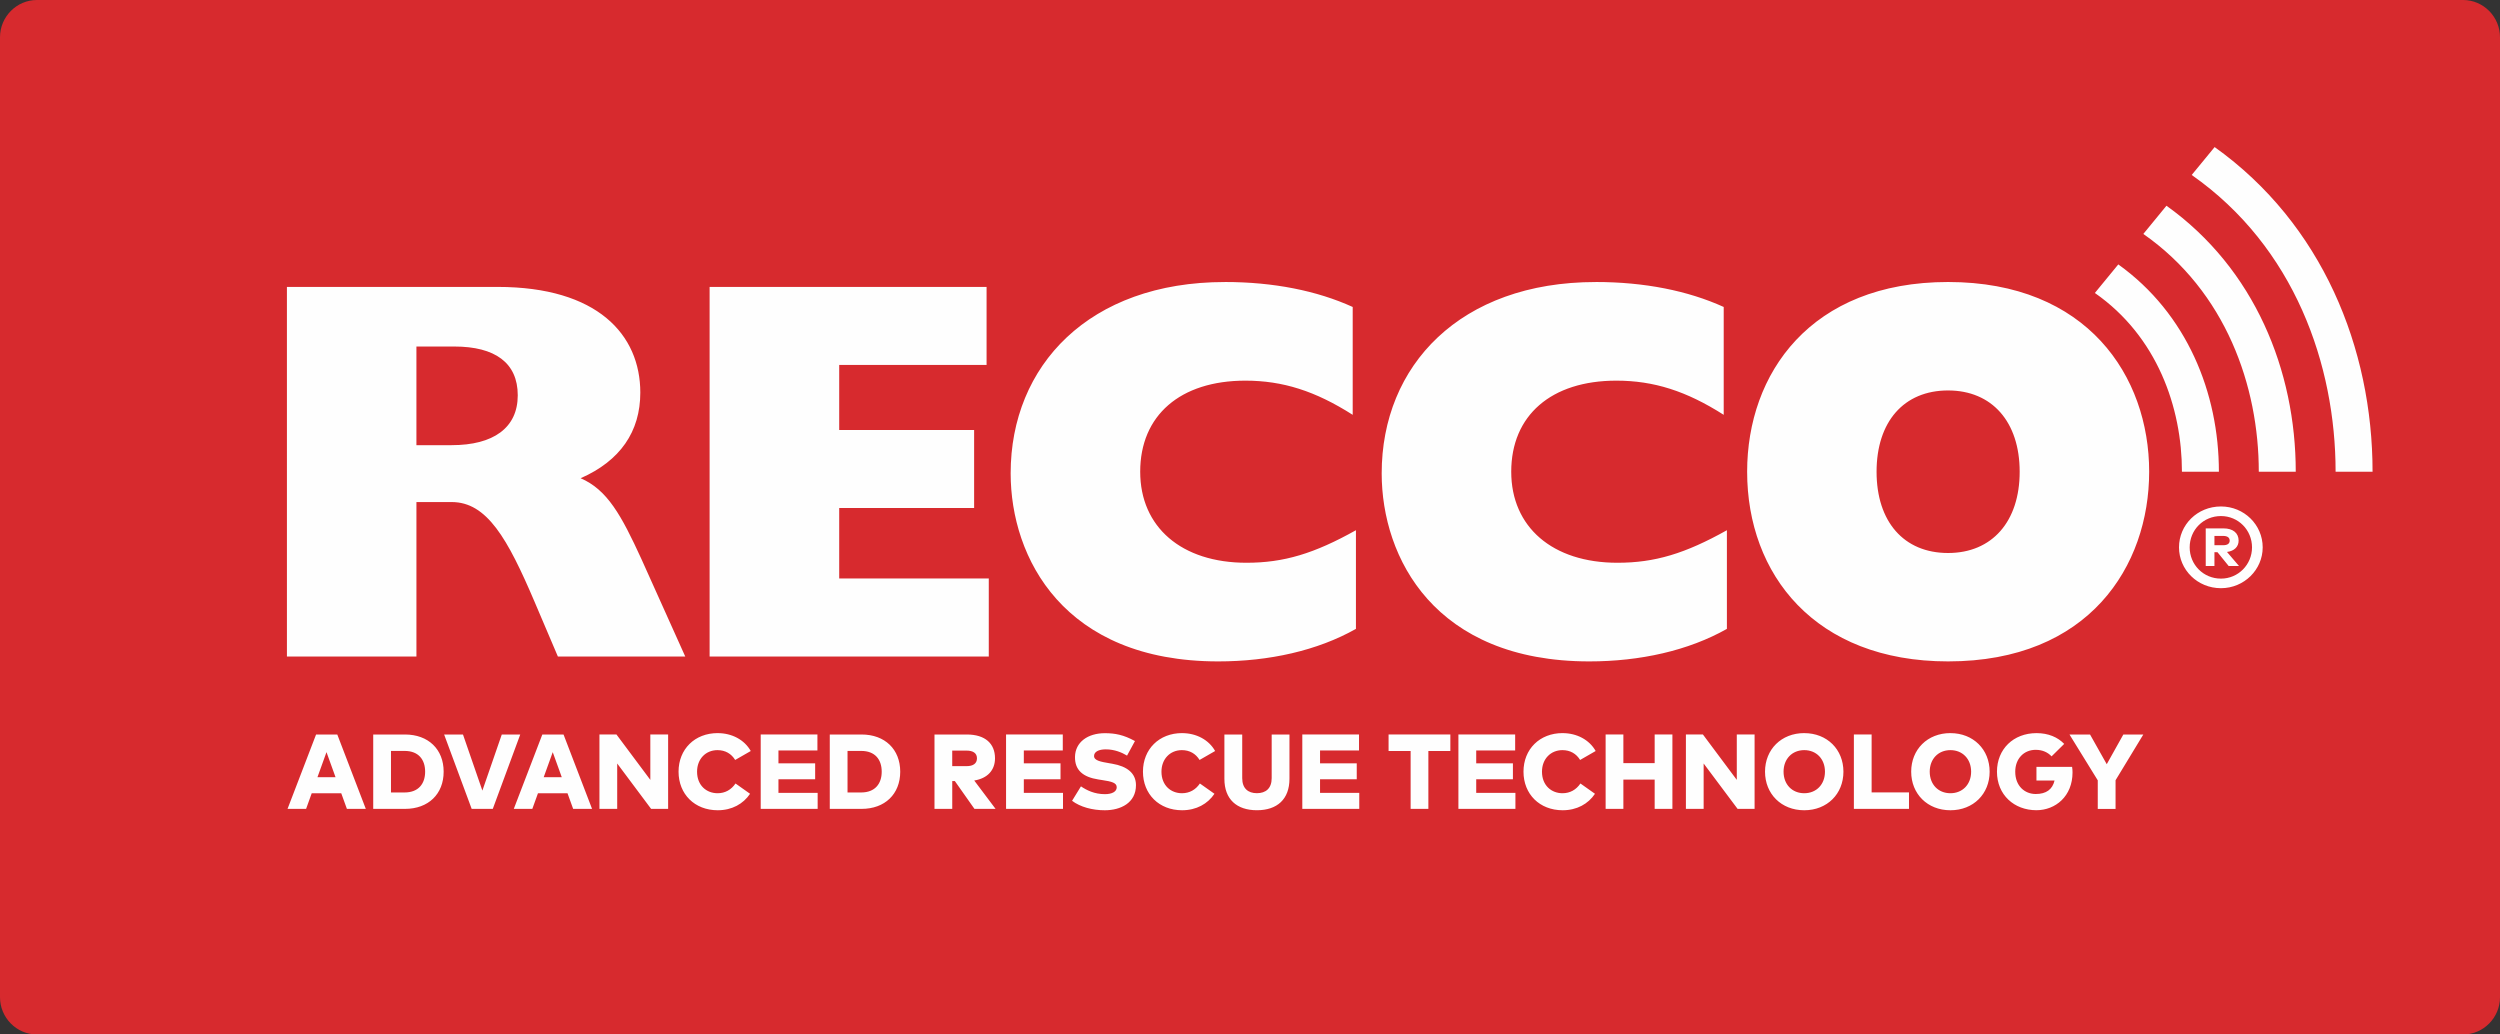 <svg xmlns="http://www.w3.org/2000/svg" width="116" height="48" viewBox="0 0 116 48">
    <rect x="0" y="0" width="116" height="48" fill="#333333" stroke="none"/>
    <g fill="none" fill-rule="evenodd">
        <path fill="#D72A2E" d="M0 1.729C0 .779.771 0 1.713 0h112.574c.942 0 1.713.778 1.713 1.729v44.542c0 .95-.771 1.729-1.713 1.729H1.713C.771 48 0 47.222 0 46.271V1.729z"/>
        <path fill="#FEFEFE" d="M51.269 34.02c.466 0 .87.076 1.393.365l-.367.675c-.246-.148-.584-.29-.988-.29-.314 0-.543.105-.543.31 0 .216.328.268.71.334l.143.025c.67.116 1.092.43 1.092.993 0 .822-.708 1.164-1.447 1.164-.574 0-1.136-.15-1.518-.439l.412-.67c.263.18.628.362 1.113.362.31 0 .547-.106.547-.32 0-.207-.231-.267-.682-.335l-.172-.027c-.711-.11-1.095-.432-1.082-1.053.012-.67.583-1.094 1.389-1.094zm3.58-.003c.658 0 1.24.308 1.533.83l-.722.415c-.18-.293-.463-.456-.821-.456-.544 0-.947.409-.947 1 0 .64.439 1 .95 1 .35 0 .636-.16.833-.452l.676.478c-.316.47-.841.764-1.501.764-1.066 0-1.817-.744-1.817-1.79 0-1.044.75-1.79 1.817-1.79zm-21.547 0c.658 0 1.239.308 1.533.83l-.723.415c-.179-.293-.463-.456-.821-.456-.544 0-.947.409-.947 1 0 .64.439 1 .951 1 .35 0 .635-.16.833-.452l.675.478c-.316.47-.84.764-1.501.764-1.066 0-1.817-.744-1.817-1.79 0-1.044.751-1.79 1.817-1.79zm39.204 0c.658 0 1.24.308 1.533.83l-.722.415c-.179-.293-.463-.456-.82-.456-.545 0-.949.409-.949 1 0 .64.44 1 .951 1 .35 0 .635-.16.833-.452l.675.478c-.315.47-.84.764-1.5.764-1.066 0-1.817-.744-1.817-1.79 0-1.044.751-1.79 1.816-1.79zm17.993 0c1.064 0 1.82.76 1.82 1.79s-.756 1.789-1.82 1.789c-1.066 0-1.82-.76-1.82-1.79s.754-1.79 1.82-1.79zm-32.86.064v2.026c0 .473.27.697.681.697.414 0 .686-.224.686-.697v-2.026h.825v2.058c0 .944-.57 1.456-1.51 1.456-.94 0-1.509-.512-1.509-1.456v-2.058h.826zm26.078-.064c1.064 0 1.818.76 1.818 1.79s-.754 1.789-1.818 1.789c-1.066 0-1.82-.76-1.82-1.79s.754-1.79 1.82-1.79zm10.778 0c.547 0 .982.188 1.284.5l-.586.578c-.174-.185-.417-.303-.737-.303-.552 0-.949.414-.949 1.015 0 .663.44 1.035.951 1.035.491 0 .776-.217.873-.624h-.84v-.635h1.654c.014.09.02.175.02.258 0 1.105-.79 1.753-1.678 1.753-1.027 0-1.828-.71-1.828-1.787 0-1.047.761-1.79 1.836-1.79zm-78.845.064l1.323 3.45h-.877l-.262-.724h-1.37l-.261.725h-.861l1.324-3.451h.984zm63.366 0l1.571 2.105V34.08h.826v3.45h-.79l-1.574-2.104v2.105h-.823V34.08h.79zm17.962 0l.775 1.378.77-1.378h.927l-1.288 2.122v1.33h-.826v-1.325l-1.312-2.127h.954zm-47.665 0v.742h-1.808v.597h1.703v.739h-1.703v.63h1.818v.743h-2.642V34.08h2.632zm-11.385 0v.742H36.12v.597h1.703v.739H36.12v.63h1.819v.743h-2.642V34.08h2.632zm-11.78 0l1.323 3.45h-.877l-.262-.724h-1.37l-.262.725h-.86l1.324-3.451h.984zm60.695 0v2.687h1.734v.764H86.02V34.08h.824zm-68.05 0c1.079 0 1.792.685 1.792 1.726 0 1.04-.713 1.725-1.792 1.725h-1.476v-3.45h1.476zm9.811 0l1.571 2.105V34.08h.826v3.45h-.791l-1.572-2.104v2.105h-.824V34.08h.79zm46.72 0v1.329h1.452v-1.33h.823v3.452h-.823v-1.36h-1.452v1.36h-.823V34.08h.823zm-35.346 0c1.078 0 1.792.685 1.792 1.726 0 1.04-.714 1.725-1.792 1.725h-1.477v-3.45h1.477zm30.325 0v.742h-1.807v.597h1.703v.739h-1.703v.63h1.819v.743H67.67V34.08h2.632zm-25.442 0c.854 0 1.307.424 1.307 1.104 0 .548-.345.932-.964 1.031l.99 1.316h-.98l-.91-1.292h-.12v1.292h-.824v-3.45h1.501zm18.197 0v.742H61.25v.597h1.703v.739H61.25v.63h1.82v.743h-2.643V34.08h2.632zm-41.576 0l.9 2.603.9-2.603h.857l-1.274 3.45h-.98l-1.278-3.45h.875zm45.814 0v.764h-1.02v2.686h-.823v-2.686H64.43v-.765h2.866zm16.421.725c-.563 0-.96.409-.96 1 0 .592.397 1 .96 1 .561 0 .961-.408.961-1 0-.591-.4-1-.96-1zm6.782 0c-.563 0-.96.409-.96 1 0 .592.397 1 .96 1 .561 0 .961-.408.961-1 0-.591-.4-1-.96-1zm-50.538.037h-.636v1.927h.636c.64 0 .95-.406.95-.963 0-.565-.31-.964-.95-.964zm-21.185 0h-.635v1.927h.635c.64 0 .95-.406.95-.963 0-.565-.31-.964-.95-.964zm-3.627.056l-.42 1.164h.84l-.42-1.164zm10.498 0l-.42 1.164h.839l-.42-1.164zm19.204-.07h-.668v.72h.668c.295 0 .48-.117.48-.364 0-.244-.189-.357-.48-.357zm45.54-21.744c6.463 0 9.33 4.376 9.33 8.802 0 4.376-2.787 8.802-9.33 8.802-6.186 0-9.324-4.049-9.324-8.802 0-4.55 2.94-8.802 9.324-8.802zm-33.56 0c2.262 0 4.274.404 5.934 1.158v5.005c-1.736-1.106-3.246-1.586-4.98-1.586-3.019 0-4.88 1.61-4.88 4.226 0 2.563 1.91 4.224 4.93 4.224 1.734 0 3.144-.426 5.08-1.51v4.578c-1.785 1.008-4.024 1.509-6.389 1.509-7.169 0-9.632-4.804-9.632-8.726 0-5.005 3.646-8.877 9.936-8.877zm17.209 0c2.264 0 4.278.404 5.94 1.158v5.005c-1.736-1.106-3.246-1.586-4.982-1.586-3.02 0-4.877 1.61-4.877 4.226 0 2.563 1.909 4.224 4.927 4.224 1.736 0 3.144-.426 5.08-1.51v4.578c-1.784 1.008-4.023 1.509-6.384 1.509-7.171 0-9.634-4.804-9.634-8.726 0-5.005 3.644-8.877 9.93-8.877zm-50.947.228c4.627 0 6.617 2.214 6.617 4.903 0 1.811-.933 3.168-2.77 3.974 1.233.529 1.887 1.709 2.82 3.746l2.035 4.526h-5.91l-1.082-2.54c-1.254-2.94-2.21-4.627-3.846-4.627h-1.635v7.167h-6.009V13.313zm22.684 0v3.62h-6.838v3.018h6.26v3.621h-6.26v3.268h6.94v3.622H32.926V13.313h12.85zM103.053 23.5c1.073 0 1.936.85 1.936 1.898 0 1.036-.863 1.894-1.936 1.894-1.094 0-1.947-.858-1.947-1.894 0-1.049.853-1.898 1.947-1.898zm0 .445c-.817 0-1.452.645-1.452 1.453 0 .8.635 1.45 1.452 1.45.8 0 1.441-.65 1.441-1.45 0-.808-.64-1.453-1.44-1.453zm.115.572c.45 0 .704.222.704.568 0 .281-.196.481-.54.526l.557.65h-.48l-.519-.64h-.14v.64h-.404v-1.744h.822zm-12.777-6.4c-2.057 0-3.318 1.457-3.318 3.771s1.261 3.771 3.318 3.771c2.04 0 3.322-1.457 3.322-3.77 0-2.315-1.282-3.772-3.322-3.772zm12.768 6.75h-.409v.431h.41c.184 0 .298-.068.298-.213s-.114-.218-.299-.218zm-.4-18.043c4.995 3.566 7.328 9.33 7.328 15.065h-1.715c0-4.951-1.9-10.426-6.677-13.77zm-2.235 2.722c4.089 2.923 5.999 7.645 5.999 12.343h-1.715c0-3.968-1.525-8.356-5.357-11.034zm-2.235 2.723c3.182 2.279 4.668 5.959 4.668 9.62h-1.715c0-2.985-1.153-6.282-4.04-8.295zm-77.207 3.81h-1.76v4.577h1.635c1.936 0 3.067-.803 3.067-2.314 0-1.509-1.056-2.263-2.942-2.263z"/>
    </g>
</svg>
